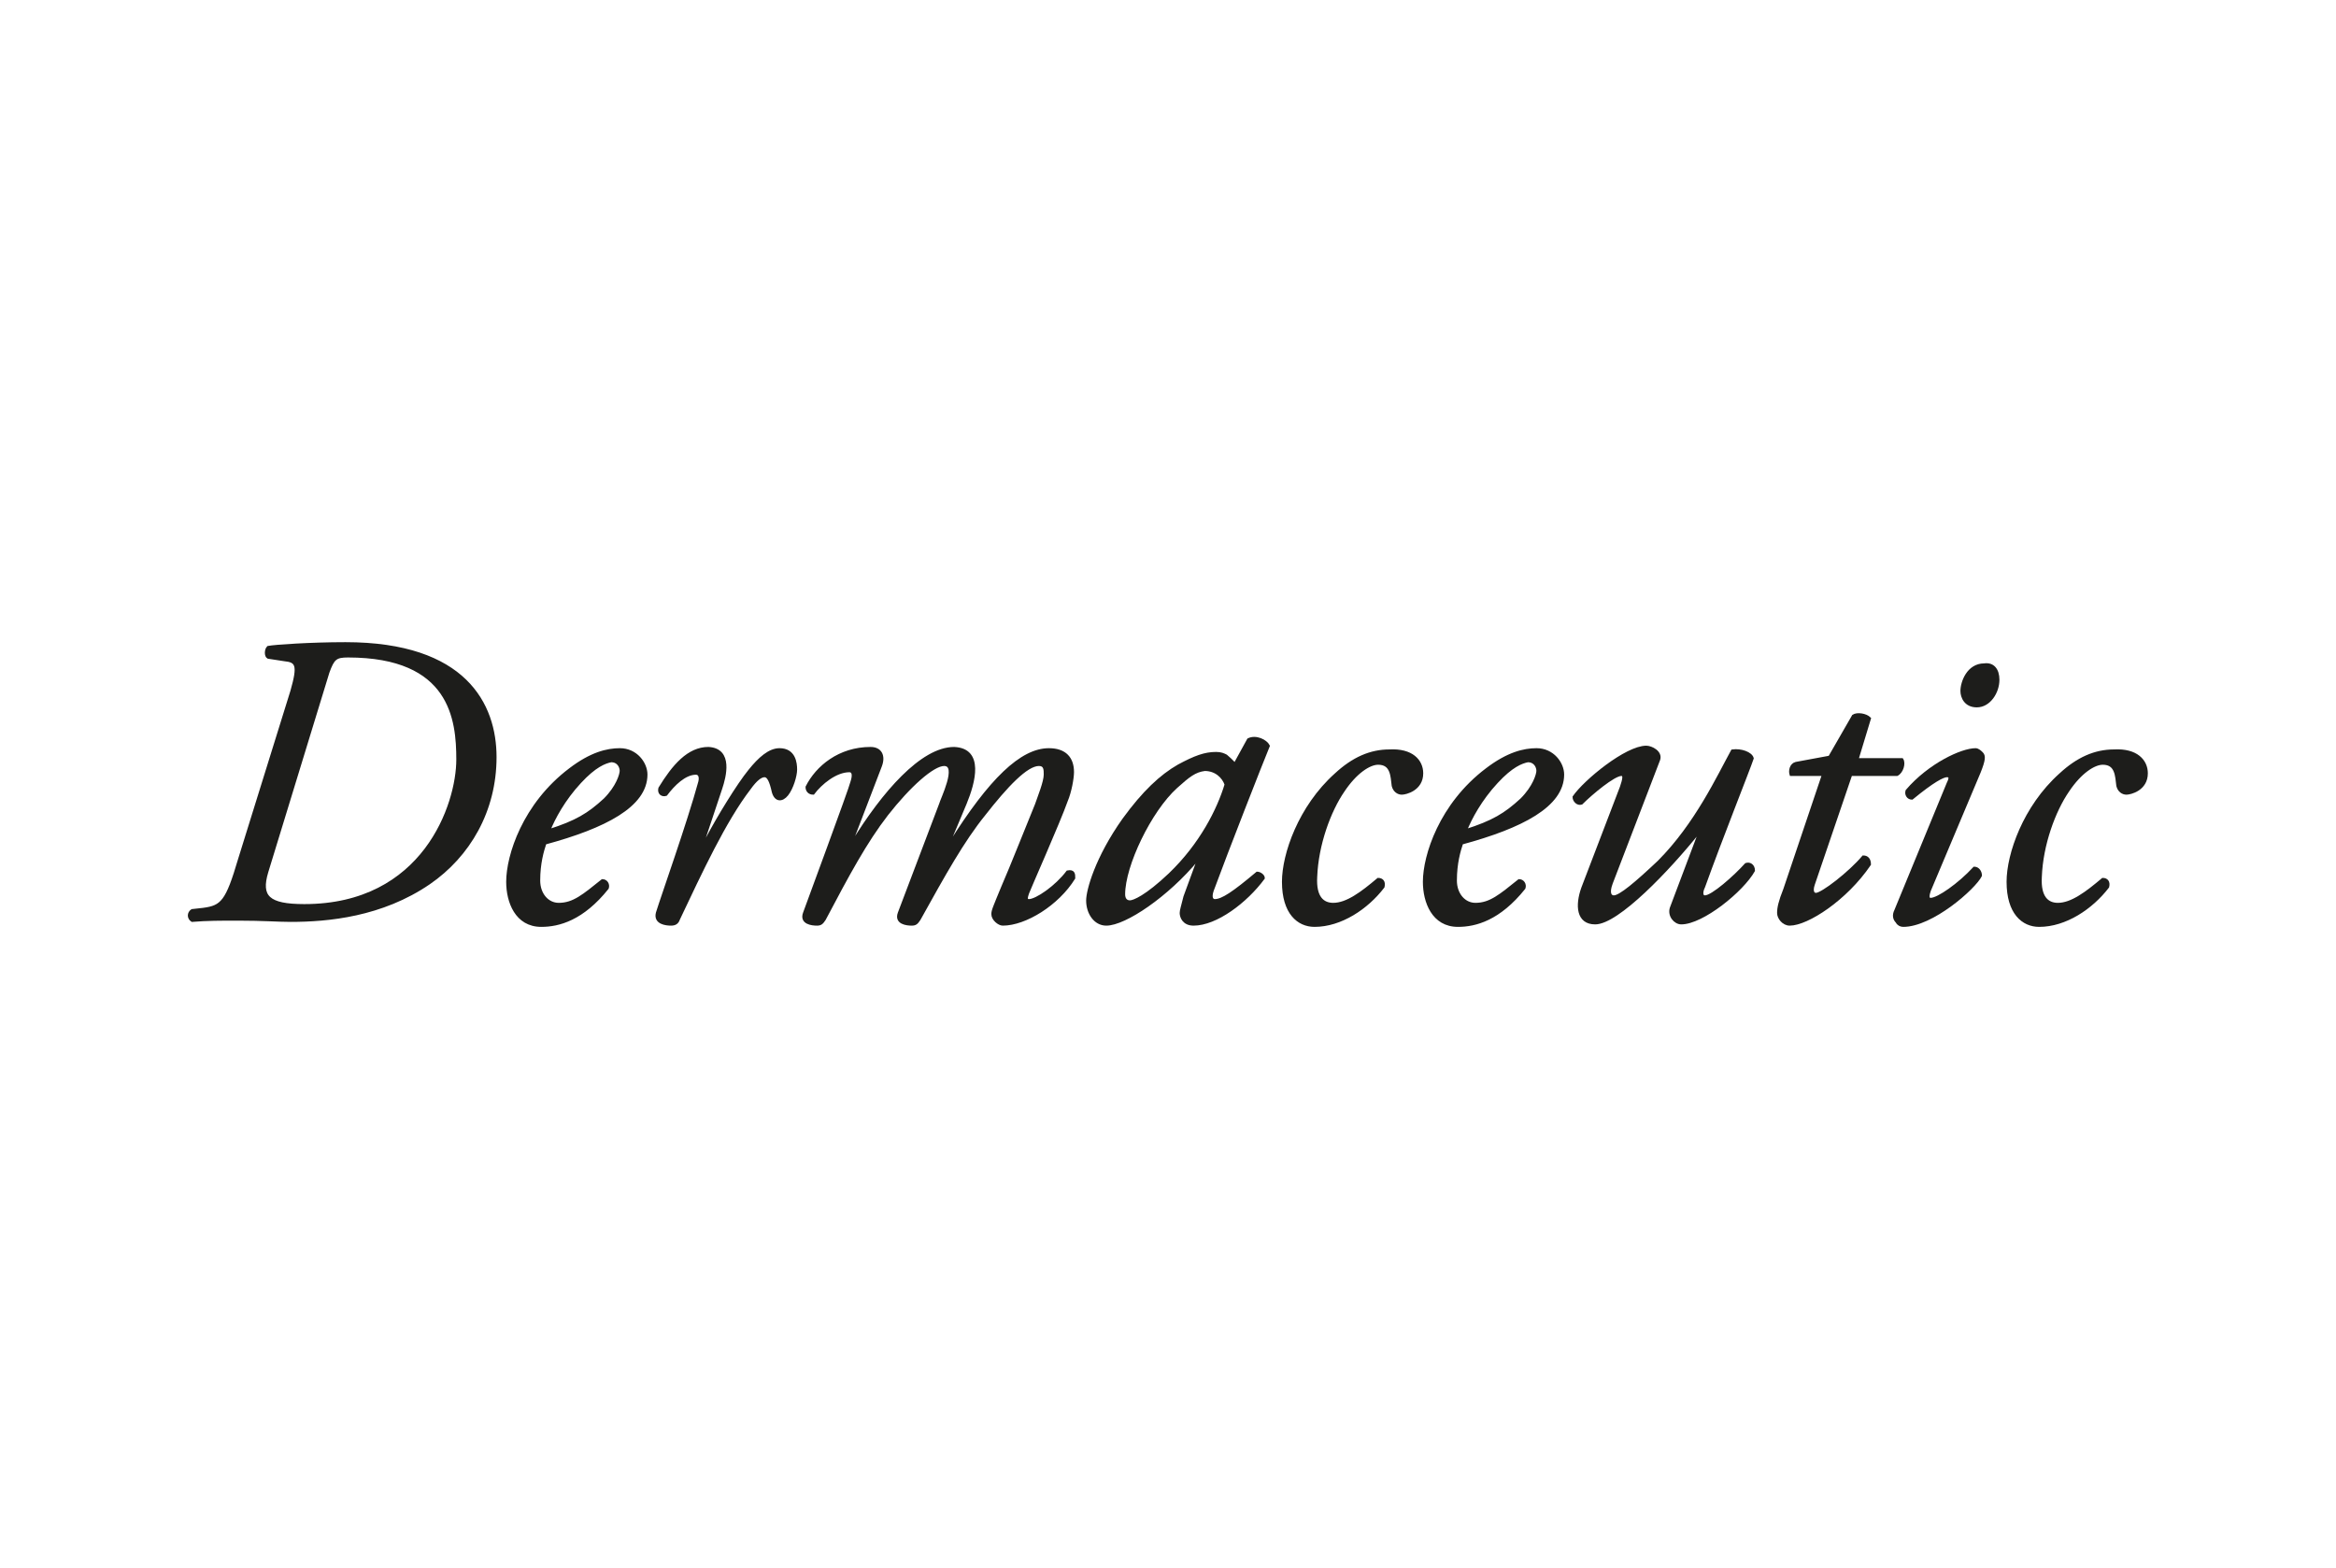 <?xml version="1.0" encoding="UTF-8"?>
<svg xmlns="http://www.w3.org/2000/svg" xmlns:xlink="http://www.w3.org/1999/xlink" version="1.1" id="Capa_1" x="0px" y="0px" viewBox="0 0 187.3 125.7" style="enable-background:new 0 0 187.3 125.7;" xml:space="preserve">
<style type="text/css">
	.st0{fill:#1D1D1B;stroke:#1D1D1B;stroke-width:0.227;}
</style>
<g>
	<g>
		<path class="st0" d="M23.4,55.4c0.6-2.1,0.4-2.4-0.6-2.5l-1.3-0.2c-0.2-0.1-0.2-0.6,0-0.8c0.5-0.1,3.4-0.3,6.2-0.3    c9.6,0,12,4.9,12,9.1c0,4.3-2.1,7.9-5.3,10.1c-3.8,2.6-8.1,3-11.1,3c-1,0-2.2-0.1-4.2-0.1c-1.4,0-2.5,0-3.7,0.1    c-0.3-0.2-0.3-0.6,0-0.8l0.9-0.1c1.5-0.2,1.9-0.6,2.9-4L23.4,55.4z M21.4,69.9c-0.6,2,0.1,2.7,3,2.7c9.6,0,12.3-8.1,12.3-11.7    c0-3.2-0.5-8.3-8.8-8.3c-1,0-1.2,0.2-1.6,1.3L21.4,69.9z"></path>
		<path class="st0" d="M51.8,62.1c0,2.5-3.3,4.2-8.1,5.5c-0.2,0.6-0.5,1.6-0.5,3c0,1.1,0.7,1.9,1.6,1.9c1.2,0,2-0.7,3.5-1.9    c0.3,0,0.5,0.3,0.4,0.6c-2,2.5-3.9,3-5.3,3c-2,0-2.7-1.9-2.7-3.5c0-2.1,1.3-6.2,5-9c1.7-1.3,3-1.6,4-1.6    C51,60.1,51.8,61.2,51.8,62.1z M46.5,62.7c-1.3,1.4-2.1,2.9-2.5,3.9c2.2-0.7,3.2-1.3,4.5-2.5c1-1,1.3-2,1.3-2.3    c0-0.3-0.2-0.8-0.8-0.8C48.5,61.1,47.7,61.4,46.5,62.7z"></path>
		<path class="st0" d="M57.8,63.2l-1.4,4.2h0.2c1-1.9,2.6-4.5,3.5-5.6c0.8-1,1.6-1.7,2.4-1.7c1.2,0,1.3,1.1,1.3,1.6    c0,0.5-0.3,1.5-0.7,2c-0.4,0.5-0.9,0.5-1.1-0.2c-0.2-0.9-0.4-1.3-0.7-1.3c-0.3,0-0.7,0.3-1.2,1c-2,2.6-3.9,6.7-5.7,10.5    c-0.1,0.3-0.3,0.4-0.6,0.4c-0.4,0-1.3-0.1-1.1-0.9c0.4-1.3,2.5-7.2,3.4-10.5c0.1-0.4,0-0.7-0.3-0.7c-0.9,0-1.8,0.9-2.4,1.7    c-0.3,0.1-0.6-0.1-0.5-0.5c1.1-1.8,2.3-3.2,3.9-3.2C58.7,60.1,58.1,62.3,57.8,63.2z"></path>
		<path class="st0" d="M77.4,64.4l-1.3,3.1l0.1,0.1c3.2-5.1,5.7-7.5,7.9-7.5c1.3,0,1.9,0.7,1.9,1.8c0,0.5-0.2,1.6-0.5,2.3    c-0.6,1.7-3,7.1-3.1,7.4c-0.1,0.3-0.2,0.6,0.1,0.6c0.6,0,2.2-1.1,3.1-2.3c0.5-0.1,0.5,0.2,0.5,0.5c-1.3,2.1-3.9,3.7-5.7,3.7    c-0.3,0-0.8-0.4-0.8-0.8c0-0.3,0.1-0.5,0.8-2.2c0.7-1.6,2-4.9,2.7-6.6c0.2-0.6,0.7-1.8,0.7-2.4c0-0.4,0-0.8-0.5-0.8    c-1,0-2.6,1.7-4.4,4c-1.7,2.1-3.2,4.8-5.2,8.4c-0.2,0.3-0.3,0.4-0.6,0.4c-0.4,0-1.3-0.1-1-0.9l3.3-8.7c0.1-0.4,1.5-3.2,0.3-3.2    c-0.9,0-2.8,1.7-4.6,4c-1.7,2.2-3.1,4.8-5,8.4c-0.2,0.3-0.3,0.4-0.6,0.4c-0.4,0-1.3-0.1-1-0.9c0.1-0.3,3.7-10,3.8-10.5    c0.2-0.6,0.1-0.9-0.2-0.9c-1.1,0-2.3,1-2.9,1.8c-0.3,0-0.5-0.2-0.5-0.5c0.8-1.6,2.6-3.1,5.1-3.1c0.8,0,1.1,0.6,0.8,1.4l-2.3,6    l0.1,0.1c2.4-3.9,5.5-7.5,8.1-7.5C78.8,60.1,78.1,62.7,77.4,64.4z"></path>
		<path class="st0" d="M100.1,59.3c0.6-0.3,1.4,0.1,1.6,0.5c-0.5,1.2-3.4,8.6-4.5,11.6c-0.2,0.6,0,0.8,0.2,0.8    c0.6,0,1.5-0.6,3.4-2.2c0.2,0,0.5,0.2,0.5,0.4c-1.4,1.9-3.8,3.7-5.6,3.7c-0.8,0-1-0.6-1-0.9c0-0.2,0.1-0.5,0.3-1.3l1.1-3l-0.1,0    c-2.4,2.9-5.8,5.2-7.3,5.2c-0.9,0-1.5-0.9-1.5-1.9c0-0.8,0.7-3.4,2.9-6.5c1.6-2.2,3-3.5,4.4-4.3c1.3-0.7,2.1-1,3-1    c0.4,0,0.6,0.1,0.8,0.2c0.1,0.1,0.5,0.4,0.7,0.7L100.1,59.3z M94.3,63.1c-2.1,1.9-4.2,6.3-4.2,8.6c0,0.4,0.2,0.6,0.5,0.6    c0.3,0,1.3-0.4,3.2-2.2c2.5-2.4,3.9-5.2,4.5-7.2c-0.2-0.6-0.8-1.2-1.7-1.2C95.8,61.8,95.3,62.2,94.3,63.1z"></path>
		<path class="st0" d="M114,62c0,1.3-1.3,1.6-1.6,1.6s-0.6-0.2-0.7-0.6c-0.1-0.8-0.1-1.8-1.2-1.8c-0.7,0-1.8,0.7-2.8,2.2    c-1.1,1.6-2.1,4.3-2.2,6.9c-0.1,1.7,0.6,2.2,1.4,2.2c1.1,0,2.3-0.9,3.6-2c0.3,0,0.5,0.2,0.4,0.6c-1.3,1.7-3.4,3.1-5.5,3.1    c-1.3,0-2.5-1-2.5-3.5c0-2.2,1.3-6,4.2-8.6c1.4-1.3,2.8-1.9,4.3-1.9C113.2,60.1,114,61,114,62z"></path>
		<path class="st0" d="M125.3,62.1c0,2.5-3.3,4.2-8.1,5.5c-0.2,0.6-0.5,1.6-0.5,3c0,1.1,0.7,1.9,1.6,1.9c1.2,0,2-0.7,3.5-1.9    c0.3,0,0.5,0.3,0.4,0.6c-2,2.5-3.9,3-5.3,3c-2,0-2.7-1.9-2.7-3.5c0-2.1,1.3-6.2,5-9c1.7-1.3,3-1.6,4-1.6    C124.5,60.1,125.3,61.2,125.3,62.1z M120,62.7c-1.3,1.4-2.1,2.9-2.5,3.9c2.2-0.7,3.2-1.3,4.5-2.5c1-1,1.3-2,1.3-2.3    c0-0.3-0.2-0.8-0.8-0.8C122,61.1,121.2,61.4,120,62.7z"></path>
		<path class="st0" d="M129.2,70.8c-0.3,0.8-0.1,1.1,0.2,1.1c0.5,0,1.8-1.1,3.6-2.8c3-3,4.8-6.9,5.9-8.9c0.7-0.1,1.5,0.2,1.6,0.6    c-0.3,0.9-2.5,6.4-3.9,10.3c-0.2,0.4-0.2,0.8,0.1,0.8c0.6,0,2.4-1.6,3.3-2.6c0.3-0.1,0.6,0.1,0.6,0.5c-0.9,1.6-4.1,4.2-5.8,4.2    c-0.5,0-1-0.6-0.8-1.2l2.3-6.1l-0.1,0c-2.4,3-6.5,7.3-8.3,7.3c-1.4,0-1.5-1.4-1-2.8l3.1-8.1c0.2-0.6,0.3-1,0-1    c-0.6,0-2.4,1.5-3.2,2.3c-0.3,0.1-0.6-0.2-0.6-0.5c0.9-1.3,4.2-4,5.8-4c0.4,0,1.2,0.4,1,1L129.2,70.8z"></path>
		<path class="st0" d="M148.4,62.1l-3,8.8c-0.2,0.6,0,0.8,0.2,0.8c0.5,0,2.7-1.7,3.8-3c0.3,0,0.5,0.2,0.5,0.6    c-1.9,2.8-5,4.8-6.4,4.8c-0.5,0-0.9-0.5-0.9-0.9c0-0.4,0.1-0.9,0.5-1.9l3.1-9.2h-2.6c-0.1-0.3,0-0.8,0.4-0.9l2.7-0.5l1.9-3.3    c0.3-0.2,1-0.1,1.3,0.2l-1,3.3h3.6c0.2,0.3,0,1-0.4,1.2H148.4z"></path>
		<path class="st0" d="M156.2,62.8c0.2-0.4,0.2-0.6-0.1-0.6s-1.1,0.4-2.8,1.8c-0.3,0-0.5-0.3-0.4-0.6c1.8-2.1,4.4-3.3,5.5-3.3    c0.2,0,0.4,0.2,0.5,0.3c0.2,0.2,0.2,0.5-0.2,1.5l-4,9.5c-0.1,0.3-0.2,0.7,0.1,0.7c0.6,0,2.3-1.2,3.5-2.5c0.3,0,0.5,0.3,0.5,0.6    c-0.5,1-3.9,4-6.2,4c-0.2,0-0.4-0.1-0.5-0.3c-0.2-0.2-0.3-0.5-0.1-0.9L156.2,62.8z M160.2,54.5c0,1-0.7,2.1-1.7,2.1    c-0.9,0-1.2-0.7-1.2-1.2c0-0.7,0.5-2.1,1.8-2.1C159.8,53.2,160.2,53.7,160.2,54.5z"></path>
		<path class="st0" d="M172.1,62c0,1.3-1.3,1.6-1.6,1.6s-0.6-0.2-0.7-0.6c-0.1-0.8-0.1-1.8-1.2-1.8c-0.7,0-1.8,0.7-2.8,2.2    c-1.1,1.6-2.1,4.3-2.2,6.9c-0.1,1.7,0.6,2.2,1.4,2.2c1.1,0,2.3-0.9,3.6-2c0.3,0,0.5,0.2,0.4,0.6c-1.3,1.7-3.4,3.1-5.5,3.1    c-1.3,0-2.5-1-2.5-3.5c0-2.2,1.3-6,4.2-8.6c1.4-1.3,2.8-1.9,4.3-1.9C171.3,60.1,172.1,61,172.1,62z"></path>
	</g>
</g>
</svg>
